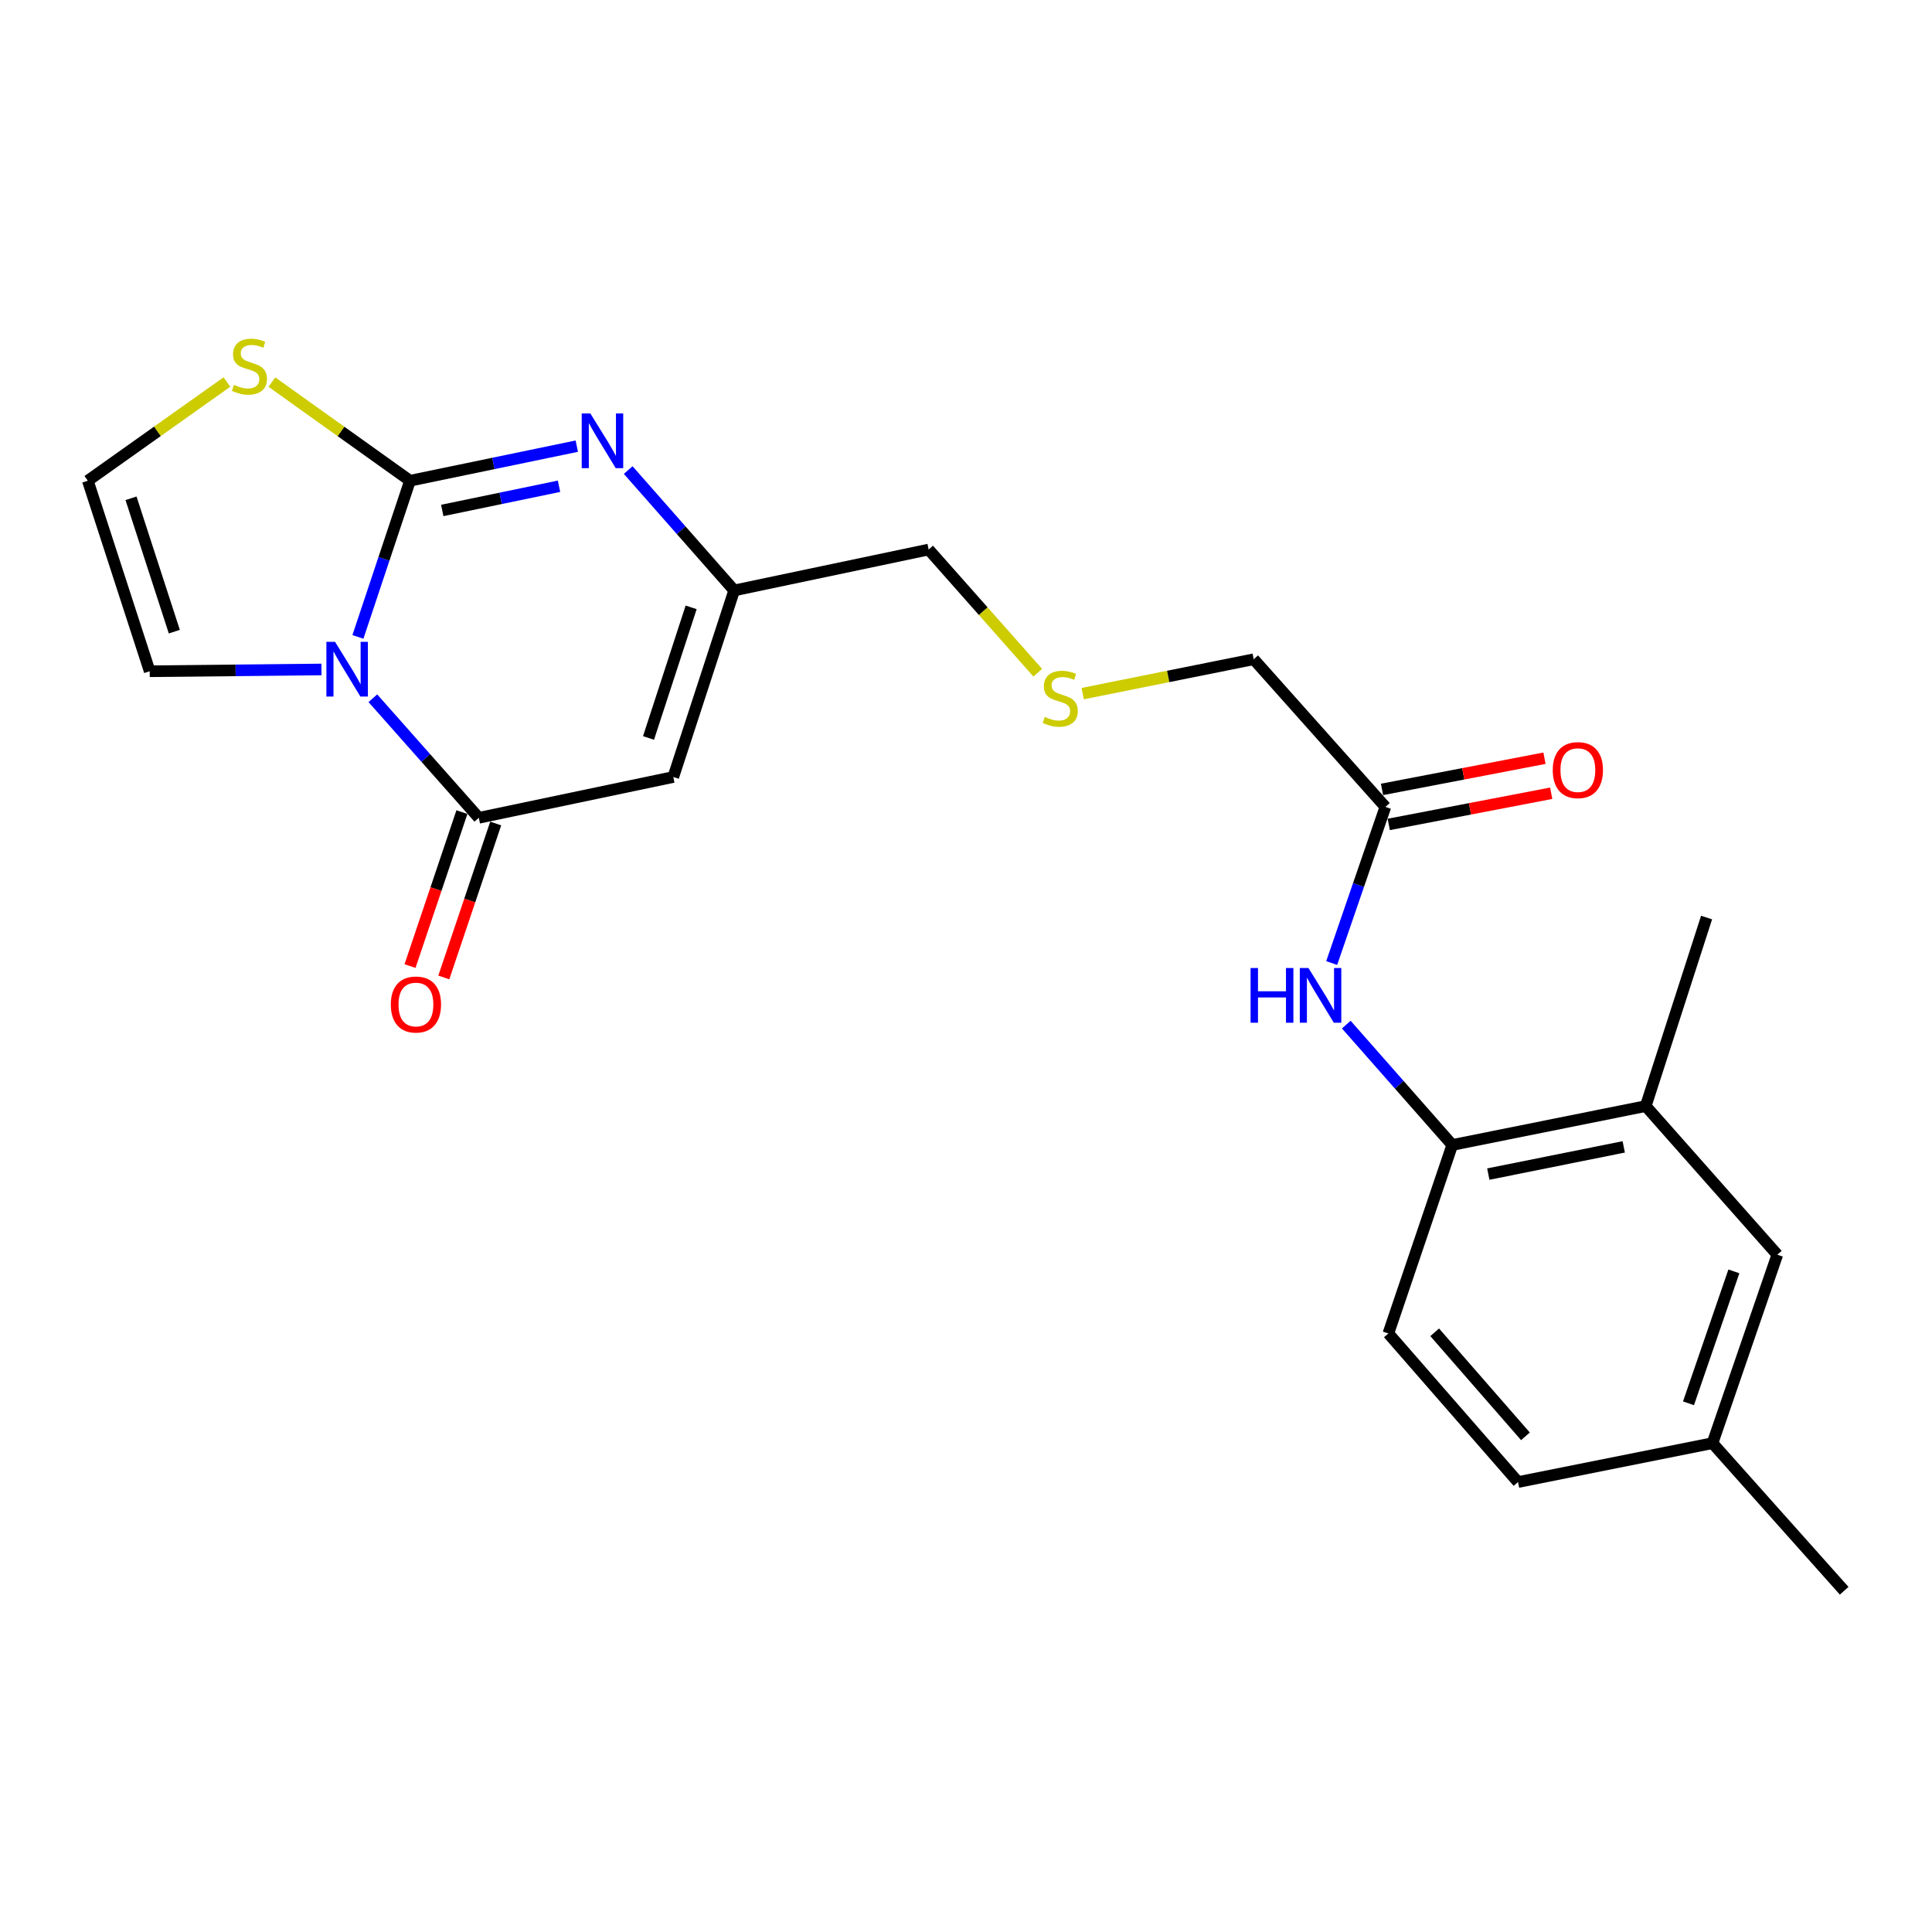 <?xml version='1.0' encoding='iso-8859-1'?>
<svg version='1.1' baseProfile='full'
              xmlns='http://www.w3.org/2000/svg'
                      xmlns:rdkit='http://www.rdkit.org/xml'
                      xmlns:xlink='http://www.w3.org/1999/xlink'
                  xml:space='preserve'
width='1000px' height='1000px' viewBox='0 0 1000 1000'>
<!-- END OF HEADER -->
<rect style='opacity:1.0;fill:#FFFFFF;stroke:none' width='1000' height='1000' x='0' y='0'> </rect>
<path class='bond-0' d='M 185.261,329.651 L 198.739,289.237' style='fill:none;fill-rule:evenodd;stroke:#0000FF;stroke-width:6px;stroke-linecap:butt;stroke-linejoin:miter;stroke-opacity:1' />
<path class='bond-0' d='M 198.739,289.237 L 212.218,248.824' style='fill:none;fill-rule:evenodd;stroke:#000000;stroke-width:6px;stroke-linecap:butt;stroke-linejoin:miter;stroke-opacity:1' />
<path class='bond-1' d='M 192.99,361.403 L 220.41,392.351' style='fill:none;fill-rule:evenodd;stroke:#0000FF;stroke-width:6px;stroke-linecap:butt;stroke-linejoin:miter;stroke-opacity:1' />
<path class='bond-1' d='M 220.41,392.351 L 247.83,423.298' style='fill:none;fill-rule:evenodd;stroke:#000000;stroke-width:6px;stroke-linecap:butt;stroke-linejoin:miter;stroke-opacity:1' />
<path class='bond-8' d='M 166.386,346.519 L 121.932,346.979' style='fill:none;fill-rule:evenodd;stroke:#0000FF;stroke-width:6px;stroke-linecap:butt;stroke-linejoin:miter;stroke-opacity:1' />
<path class='bond-8' d='M 121.932,346.979 L 77.478,347.438' style='fill:none;fill-rule:evenodd;stroke:#000000;stroke-width:6px;stroke-linecap:butt;stroke-linejoin:miter;stroke-opacity:1' />
<path class='bond-2' d='M 212.218,248.824 L 255.385,239.875' style='fill:none;fill-rule:evenodd;stroke:#000000;stroke-width:6px;stroke-linecap:butt;stroke-linejoin:miter;stroke-opacity:1' />
<path class='bond-2' d='M 255.385,239.875 L 298.553,230.926' style='fill:none;fill-rule:evenodd;stroke:#0000FF;stroke-width:6px;stroke-linecap:butt;stroke-linejoin:miter;stroke-opacity:1' />
<path class='bond-2' d='M 228.915,264.212 L 259.132,257.948' style='fill:none;fill-rule:evenodd;stroke:#000000;stroke-width:6px;stroke-linecap:butt;stroke-linejoin:miter;stroke-opacity:1' />
<path class='bond-2' d='M 259.132,257.948 L 289.35,251.684' style='fill:none;fill-rule:evenodd;stroke:#0000FF;stroke-width:6px;stroke-linecap:butt;stroke-linejoin:miter;stroke-opacity:1' />
<path class='bond-5' d='M 212.218,248.824 L 176.474,223.297' style='fill:none;fill-rule:evenodd;stroke:#000000;stroke-width:6px;stroke-linecap:butt;stroke-linejoin:miter;stroke-opacity:1' />
<path class='bond-5' d='M 176.474,223.297 L 140.731,197.771' style='fill:none;fill-rule:evenodd;stroke:#CCCC00;stroke-width:6px;stroke-linecap:butt;stroke-linejoin:miter;stroke-opacity:1' />
<path class='bond-3' d='M 247.83,423.298 L 348.495,402.175' style='fill:none;fill-rule:evenodd;stroke:#000000;stroke-width:6px;stroke-linecap:butt;stroke-linejoin:miter;stroke-opacity:1' />
<path class='bond-12' d='M 239.085,420.35 L 225.655,460.193' style='fill:none;fill-rule:evenodd;stroke:#000000;stroke-width:6px;stroke-linecap:butt;stroke-linejoin:miter;stroke-opacity:1' />
<path class='bond-12' d='M 225.655,460.193 L 212.224,500.036' style='fill:none;fill-rule:evenodd;stroke:#FF0000;stroke-width:6px;stroke-linecap:butt;stroke-linejoin:miter;stroke-opacity:1' />
<path class='bond-12' d='M 256.575,426.246 L 243.145,466.089' style='fill:none;fill-rule:evenodd;stroke:#000000;stroke-width:6px;stroke-linecap:butt;stroke-linejoin:miter;stroke-opacity:1' />
<path class='bond-12' d='M 243.145,466.089 L 229.715,505.932' style='fill:none;fill-rule:evenodd;stroke:#FF0000;stroke-width:6px;stroke-linecap:butt;stroke-linejoin:miter;stroke-opacity:1' />
<path class='bond-24' d='M 325.156,243.303 L 352.581,274.457' style='fill:none;fill-rule:evenodd;stroke:#0000FF;stroke-width:6px;stroke-linecap:butt;stroke-linejoin:miter;stroke-opacity:1' />
<path class='bond-24' d='M 352.581,274.457 L 380.006,305.611' style='fill:none;fill-rule:evenodd;stroke:#000000;stroke-width:6px;stroke-linecap:butt;stroke-linejoin:miter;stroke-opacity:1' />
<path class='bond-4' d='M 348.495,402.175 L 380.006,305.611' style='fill:none;fill-rule:evenodd;stroke:#000000;stroke-width:6px;stroke-linecap:butt;stroke-linejoin:miter;stroke-opacity:1' />
<path class='bond-4' d='M 335.675,381.964 L 357.733,314.37' style='fill:none;fill-rule:evenodd;stroke:#000000;stroke-width:6px;stroke-linecap:butt;stroke-linejoin:miter;stroke-opacity:1' />
<path class='bond-18' d='M 380.006,305.611 L 480.671,284.437' style='fill:none;fill-rule:evenodd;stroke:#000000;stroke-width:6px;stroke-linecap:butt;stroke-linejoin:miter;stroke-opacity:1' />
<path class='bond-23' d='M 117.453,197.727 L 81.454,223.275' style='fill:none;fill-rule:evenodd;stroke:#CCCC00;stroke-width:6px;stroke-linecap:butt;stroke-linejoin:miter;stroke-opacity:1' />
<path class='bond-23' d='M 81.454,223.275 L 45.455,248.824' style='fill:none;fill-rule:evenodd;stroke:#000000;stroke-width:6px;stroke-linecap:butt;stroke-linejoin:miter;stroke-opacity:1' />
<path class='bond-6' d='M 689.276,498.467 L 703.173,458.063' style='fill:none;fill-rule:evenodd;stroke:#0000FF;stroke-width:6px;stroke-linecap:butt;stroke-linejoin:miter;stroke-opacity:1' />
<path class='bond-6' d='M 703.173,458.063 L 717.07,417.658' style='fill:none;fill-rule:evenodd;stroke:#000000;stroke-width:6px;stroke-linecap:butt;stroke-linejoin:miter;stroke-opacity:1' />
<path class='bond-7' d='M 696.837,530.334 L 724.263,561.485' style='fill:none;fill-rule:evenodd;stroke:#0000FF;stroke-width:6px;stroke-linecap:butt;stroke-linejoin:miter;stroke-opacity:1' />
<path class='bond-7' d='M 724.263,561.485 L 751.688,592.635' style='fill:none;fill-rule:evenodd;stroke:#000000;stroke-width:6px;stroke-linecap:butt;stroke-linejoin:miter;stroke-opacity:1' />
<path class='bond-11' d='M 751.688,592.635 L 851.83,572.506' style='fill:none;fill-rule:evenodd;stroke:#000000;stroke-width:6px;stroke-linecap:butt;stroke-linejoin:miter;stroke-opacity:1' />
<path class='bond-11' d='M 770.346,607.711 L 840.446,593.621' style='fill:none;fill-rule:evenodd;stroke:#000000;stroke-width:6px;stroke-linecap:butt;stroke-linejoin:miter;stroke-opacity:1' />
<path class='bond-15' d='M 751.688,592.635 L 718.618,690.193' style='fill:none;fill-rule:evenodd;stroke:#000000;stroke-width:6px;stroke-linecap:butt;stroke-linejoin:miter;stroke-opacity:1' />
<path class='bond-10' d='M 77.478,347.438 L 45.455,248.824' style='fill:none;fill-rule:evenodd;stroke:#000000;stroke-width:6px;stroke-linecap:butt;stroke-linejoin:miter;stroke-opacity:1' />
<path class='bond-10' d='M 90.23,326.945 L 67.813,257.915' style='fill:none;fill-rule:evenodd;stroke:#000000;stroke-width:6px;stroke-linecap:butt;stroke-linejoin:miter;stroke-opacity:1' />
<path class='bond-9' d='M 717.07,417.658 L 648.921,341.224' style='fill:none;fill-rule:evenodd;stroke:#000000;stroke-width:6px;stroke-linecap:butt;stroke-linejoin:miter;stroke-opacity:1' />
<path class='bond-14' d='M 718.81,426.722 L 760.856,418.651' style='fill:none;fill-rule:evenodd;stroke:#000000;stroke-width:6px;stroke-linecap:butt;stroke-linejoin:miter;stroke-opacity:1' />
<path class='bond-14' d='M 760.856,418.651 L 802.903,410.58' style='fill:none;fill-rule:evenodd;stroke:#FF0000;stroke-width:6px;stroke-linecap:butt;stroke-linejoin:miter;stroke-opacity:1' />
<path class='bond-14' d='M 715.33,408.595 L 757.377,400.524' style='fill:none;fill-rule:evenodd;stroke:#000000;stroke-width:6px;stroke-linecap:butt;stroke-linejoin:miter;stroke-opacity:1' />
<path class='bond-14' d='M 757.377,400.524 L 799.423,392.453' style='fill:none;fill-rule:evenodd;stroke:#FF0000;stroke-width:6px;stroke-linecap:butt;stroke-linejoin:miter;stroke-opacity:1' />
<path class='bond-13' d='M 851.83,572.506 L 919.938,649.433' style='fill:none;fill-rule:evenodd;stroke:#000000;stroke-width:6px;stroke-linecap:butt;stroke-linejoin:miter;stroke-opacity:1' />
<path class='bond-21' d='M 851.83,572.506 L 883.32,474.917' style='fill:none;fill-rule:evenodd;stroke:#000000;stroke-width:6px;stroke-linecap:butt;stroke-linejoin:miter;stroke-opacity:1' />
<path class='bond-25' d='M 919.938,649.433 L 886.386,746.98' style='fill:none;fill-rule:evenodd;stroke:#000000;stroke-width:6px;stroke-linecap:butt;stroke-linejoin:miter;stroke-opacity:1' />
<path class='bond-25' d='M 897.451,658.062 L 873.965,726.345' style='fill:none;fill-rule:evenodd;stroke:#000000;stroke-width:6px;stroke-linecap:butt;stroke-linejoin:miter;stroke-opacity:1' />
<path class='bond-19' d='M 718.618,690.193 L 785.721,767.109' style='fill:none;fill-rule:evenodd;stroke:#000000;stroke-width:6px;stroke-linecap:butt;stroke-linejoin:miter;stroke-opacity:1' />
<path class='bond-19' d='M 742.592,689.596 L 789.564,743.438' style='fill:none;fill-rule:evenodd;stroke:#000000;stroke-width:6px;stroke-linecap:butt;stroke-linejoin:miter;stroke-opacity:1' />
<path class='bond-16' d='M 537.131,348.198 L 508.901,316.317' style='fill:none;fill-rule:evenodd;stroke:#CCCC00;stroke-width:6px;stroke-linecap:butt;stroke-linejoin:miter;stroke-opacity:1' />
<path class='bond-16' d='M 508.901,316.317 L 480.671,284.437' style='fill:none;fill-rule:evenodd;stroke:#000000;stroke-width:6px;stroke-linecap:butt;stroke-linejoin:miter;stroke-opacity:1' />
<path class='bond-20' d='M 560.413,359.014 L 604.667,350.119' style='fill:none;fill-rule:evenodd;stroke:#CCCC00;stroke-width:6px;stroke-linecap:butt;stroke-linejoin:miter;stroke-opacity:1' />
<path class='bond-20' d='M 604.667,350.119 L 648.921,341.224' style='fill:none;fill-rule:evenodd;stroke:#000000;stroke-width:6px;stroke-linecap:butt;stroke-linejoin:miter;stroke-opacity:1' />
<path class='bond-17' d='M 886.386,746.98 L 785.721,767.109' style='fill:none;fill-rule:evenodd;stroke:#000000;stroke-width:6px;stroke-linecap:butt;stroke-linejoin:miter;stroke-opacity:1' />
<path class='bond-22' d='M 886.386,746.98 L 954.545,823.374' style='fill:none;fill-rule:evenodd;stroke:#000000;stroke-width:6px;stroke-linecap:butt;stroke-linejoin:miter;stroke-opacity:1' />
<path  class='atom-0' d='M 173.421 332.222
L 182.701 347.222
Q 183.621 348.702, 185.101 351.382
Q 186.581 354.062, 186.661 354.222
L 186.661 332.222
L 190.421 332.222
L 190.421 360.542
L 186.541 360.542
L 176.581 344.142
Q 175.421 342.222, 174.181 340.022
Q 172.981 337.822, 172.621 337.142
L 172.621 360.542
L 168.941 360.542
L 168.941 332.222
L 173.421 332.222
' fill='#0000FF'/>
<path  class='atom-3' d='M 305.577 214.012
L 314.857 229.012
Q 315.777 230.492, 317.257 233.172
Q 318.737 235.852, 318.817 236.012
L 318.817 214.012
L 322.577 214.012
L 322.577 242.332
L 318.697 242.332
L 308.737 225.932
Q 307.577 224.012, 306.337 221.812
Q 305.137 219.612, 304.777 218.932
L 304.777 242.332
L 301.097 242.332
L 301.097 214.012
L 305.577 214.012
' fill='#0000FF'/>
<path  class='atom-6' d='M 121.098 199.183
Q 121.418 199.303, 122.738 199.863
Q 124.058 200.423, 125.498 200.783
Q 126.978 201.103, 128.418 201.103
Q 131.098 201.103, 132.658 199.823
Q 134.218 198.503, 134.218 196.223
Q 134.218 194.663, 133.418 193.703
Q 132.658 192.743, 131.458 192.223
Q 130.258 191.703, 128.258 191.103
Q 125.738 190.343, 124.218 189.623
Q 122.738 188.903, 121.658 187.383
Q 120.618 185.863, 120.618 183.303
Q 120.618 179.743, 123.018 177.543
Q 125.458 175.343, 130.258 175.343
Q 133.538 175.343, 137.258 176.903
L 136.338 179.983
Q 132.938 178.583, 130.378 178.583
Q 127.618 178.583, 126.098 179.743
Q 124.578 180.863, 124.618 182.823
Q 124.618 184.343, 125.378 185.263
Q 126.178 186.183, 127.298 186.703
Q 128.458 187.223, 130.378 187.823
Q 132.938 188.623, 134.458 189.423
Q 135.978 190.223, 137.058 191.863
Q 138.178 193.463, 138.178 196.223
Q 138.178 200.143, 135.538 202.263
Q 132.938 204.343, 128.578 204.343
Q 126.058 204.343, 124.138 203.783
Q 122.258 203.263, 120.018 202.343
L 121.098 199.183
' fill='#CCCC00'/>
<path  class='atom-7' d='M 647.298 501.046
L 651.138 501.046
L 651.138 513.086
L 665.618 513.086
L 665.618 501.046
L 669.458 501.046
L 669.458 529.366
L 665.618 529.366
L 665.618 516.286
L 651.138 516.286
L 651.138 529.366
L 647.298 529.366
L 647.298 501.046
' fill='#0000FF'/>
<path  class='atom-7' d='M 677.258 501.046
L 686.538 516.046
Q 687.458 517.526, 688.938 520.206
Q 690.418 522.886, 690.498 523.046
L 690.498 501.046
L 694.258 501.046
L 694.258 529.366
L 690.378 529.366
L 680.418 512.966
Q 679.258 511.046, 678.018 508.846
Q 676.818 506.646, 676.458 505.966
L 676.458 529.366
L 672.778 529.366
L 672.778 501.046
L 677.258 501.046
' fill='#0000FF'/>
<path  class='atom-13' d='M 202.284 519.931
Q 202.284 513.131, 205.644 509.331
Q 209.004 505.531, 215.284 505.531
Q 221.564 505.531, 224.924 509.331
Q 228.284 513.131, 228.284 519.931
Q 228.284 526.811, 224.884 530.731
Q 221.484 534.611, 215.284 534.611
Q 209.044 534.611, 205.644 530.731
Q 202.284 526.851, 202.284 519.931
M 215.284 531.411
Q 219.604 531.411, 221.924 528.531
Q 224.284 525.611, 224.284 519.931
Q 224.284 514.371, 221.924 511.571
Q 219.604 508.731, 215.284 508.731
Q 210.964 508.731, 208.604 511.531
Q 206.284 514.331, 206.284 519.931
Q 206.284 525.651, 208.604 528.531
Q 210.964 531.411, 215.284 531.411
' fill='#FF0000'/>
<path  class='atom-15' d='M 803.699 398.614
Q 803.699 391.814, 807.059 388.014
Q 810.419 384.214, 816.699 384.214
Q 822.979 384.214, 826.339 388.014
Q 829.699 391.814, 829.699 398.614
Q 829.699 405.494, 826.299 409.414
Q 822.899 413.294, 816.699 413.294
Q 810.459 413.294, 807.059 409.414
Q 803.699 405.534, 803.699 398.614
M 816.699 410.094
Q 821.019 410.094, 823.339 407.214
Q 825.699 404.294, 825.699 398.614
Q 825.699 393.054, 823.339 390.254
Q 821.019 387.414, 816.699 387.414
Q 812.379 387.414, 810.019 390.214
Q 807.699 393.014, 807.699 398.614
Q 807.699 404.334, 810.019 407.214
Q 812.379 410.094, 816.699 410.094
' fill='#FF0000'/>
<path  class='atom-17' d='M 540.779 371.073
Q 541.099 371.193, 542.419 371.753
Q 543.739 372.313, 545.179 372.673
Q 546.659 372.993, 548.099 372.993
Q 550.779 372.993, 552.339 371.713
Q 553.899 370.393, 553.899 368.113
Q 553.899 366.553, 553.099 365.593
Q 552.339 364.633, 551.139 364.113
Q 549.939 363.593, 547.939 362.993
Q 545.419 362.233, 543.899 361.513
Q 542.419 360.793, 541.339 359.273
Q 540.299 357.753, 540.299 355.193
Q 540.299 351.633, 542.699 349.433
Q 545.139 347.233, 549.939 347.233
Q 553.219 347.233, 556.939 348.793
L 556.019 351.873
Q 552.619 350.473, 550.059 350.473
Q 547.299 350.473, 545.779 351.633
Q 544.259 352.753, 544.299 354.713
Q 544.299 356.233, 545.059 357.153
Q 545.859 358.073, 546.979 358.593
Q 548.139 359.113, 550.059 359.713
Q 552.619 360.513, 554.139 361.313
Q 555.659 362.113, 556.739 363.753
Q 557.859 365.353, 557.859 368.113
Q 557.859 372.033, 555.219 374.153
Q 552.619 376.233, 548.259 376.233
Q 545.739 376.233, 543.819 375.673
Q 541.939 375.153, 539.699 374.233
L 540.779 371.073
' fill='#CCCC00'/>
</svg>

